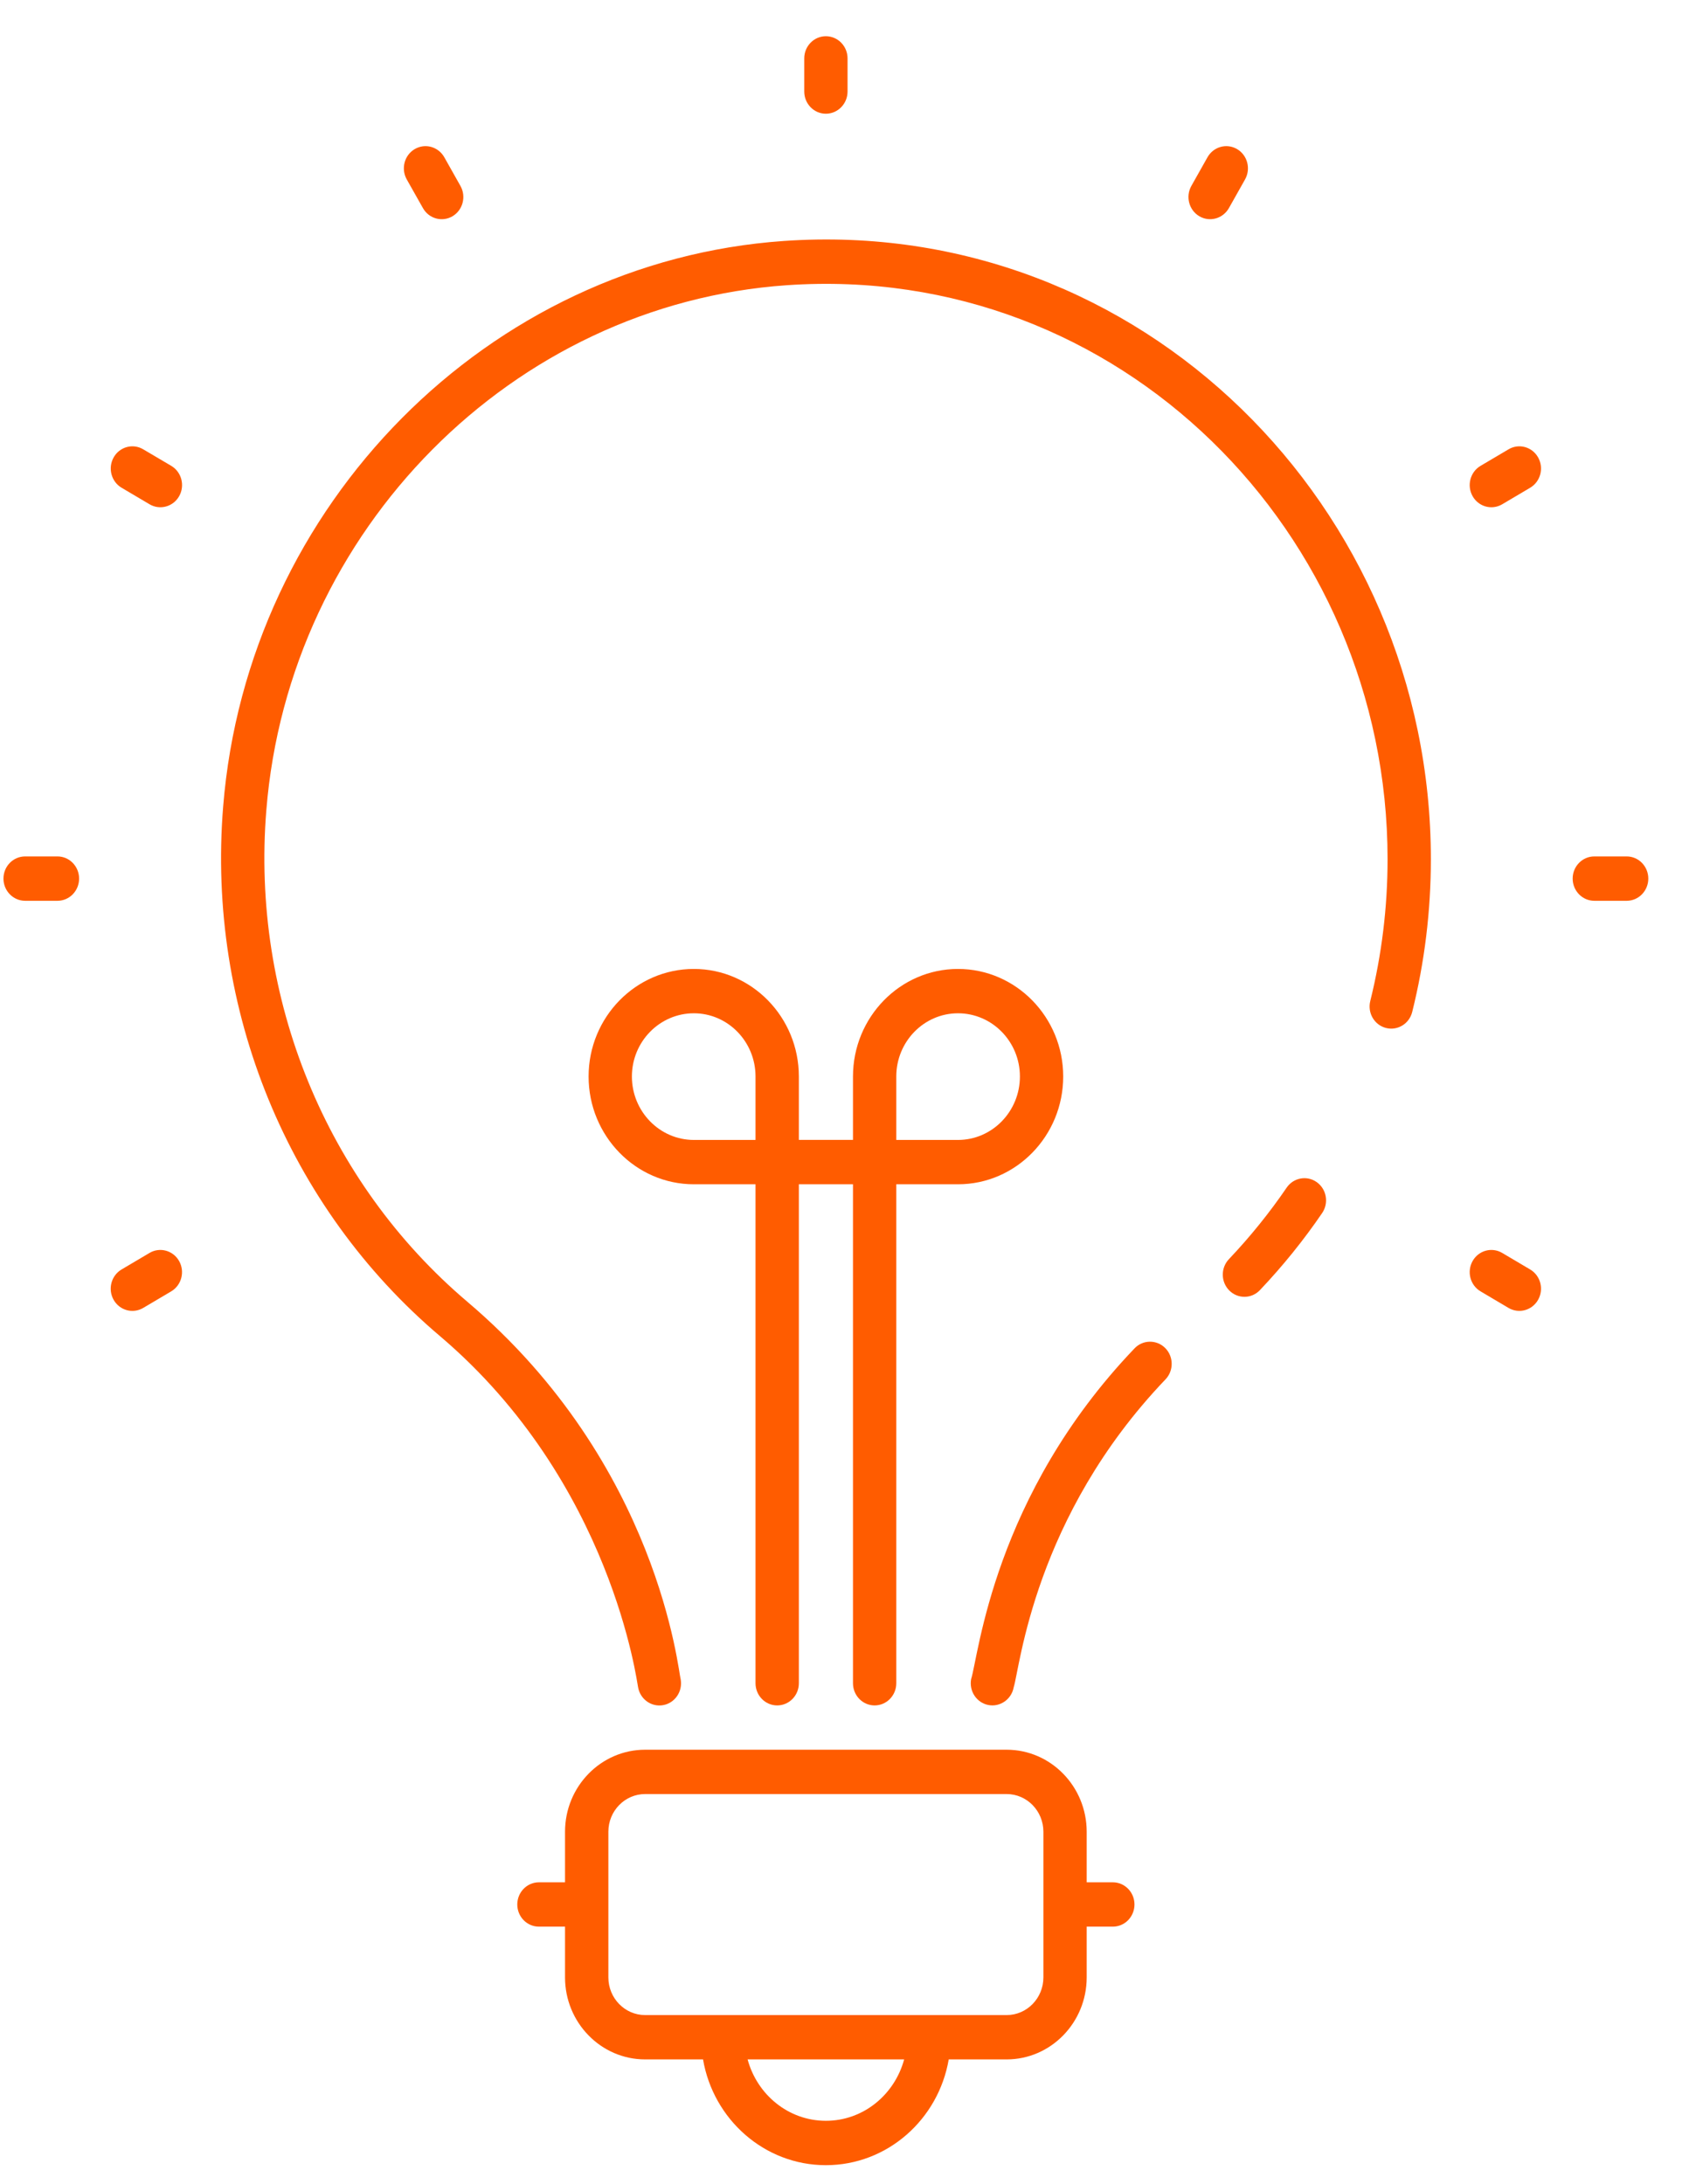 <svg width="41" height="53" viewBox="0 0 41 53" fill="none" xmlns="http://www.w3.org/2000/svg">
<path d="M10.678 32.425C14.868 35.981 15.468 40.888 15.489 40.947C15.539 41.239 15.812 41.435 16.098 41.383C16.383 41.332 16.574 41.053 16.524 40.76C16.467 40.6 16.009 35.552 11.348 31.596C7.919 28.689 6.094 24.23 6.465 19.665C7.011 12.861 12.443 7.383 19.101 6.922C27.161 6.365 33.683 12.927 33.683 20.853C33.683 22.016 33.541 23.173 33.263 24.294C33.191 24.582 33.361 24.875 33.642 24.948C33.924 25.021 34.209 24.848 34.281 24.56C34.582 23.352 34.734 22.105 34.734 20.853C34.734 12.317 27.707 5.246 19.03 5.848C11.857 6.345 6.005 12.247 5.417 19.576C5.018 24.491 6.984 29.294 10.678 32.425Z" fill="#FF5C00"/>
<path d="M27.541 32.724C24.116 36.304 23.755 40.187 23.574 40.751C23.52 41.043 23.707 41.325 23.992 41.38C24.269 41.435 24.552 41.249 24.607 40.951C24.759 40.474 25.101 36.814 28.292 33.477C28.495 33.265 28.492 32.924 28.285 32.716C28.078 32.509 27.744 32.511 27.541 32.724Z" fill="#FF5C00"/>
<path d="M30.585 31.31C31.142 30.723 31.649 30.094 32.095 29.44C32.261 29.196 32.203 28.861 31.965 28.691C31.727 28.52 31.399 28.581 31.233 28.824C30.819 29.431 30.348 30.015 29.831 30.56C29.629 30.774 29.634 31.114 29.842 31.321C30.05 31.528 30.383 31.524 30.585 31.31Z" fill="#FF5C00"/>
<path d="M16.843 23.516C15.434 23.516 14.288 24.687 14.288 26.126C14.288 27.569 15.434 28.742 16.843 28.742H18.34V40.852C18.34 41.149 18.576 41.39 18.866 41.39C19.156 41.39 19.392 41.149 19.392 40.852V28.742H20.706V40.852C20.706 41.149 20.941 41.39 21.231 41.39C21.521 41.39 21.757 41.149 21.757 40.852V28.742H23.255C24.663 28.742 25.809 27.569 25.809 26.126C25.809 24.687 24.663 23.516 23.255 23.516C21.849 23.516 20.706 24.687 20.706 26.126V27.665H19.392V26.126C19.392 24.687 18.248 23.516 16.843 23.516ZM18.34 27.666H16.843C16.014 27.666 15.339 26.975 15.339 26.126C15.339 25.28 16.014 24.592 16.843 24.592C17.669 24.592 18.34 25.28 18.34 26.126V27.666ZM21.757 26.126C21.757 25.28 22.429 24.592 23.255 24.592C24.084 24.592 24.758 25.28 24.758 26.126C24.758 26.975 24.084 27.666 23.255 27.666H21.757V26.126Z" fill="#FF5C00"/>
<path d="M20.048 2.76C20.338 2.76 20.574 2.519 20.574 2.221V1.417C20.574 1.12 20.338 0.879 20.048 0.879C19.758 0.879 19.523 1.12 19.523 1.417V2.221C19.523 2.519 19.758 2.76 20.048 2.76Z" fill="#FF5C00"/>
<path d="M10.267 5.051C10.411 5.307 10.732 5.397 10.985 5.248C11.236 5.099 11.322 4.77 11.177 4.512L10.785 3.816C10.639 3.559 10.319 3.47 10.066 3.619C9.815 3.768 9.729 4.097 9.874 4.355L10.267 5.051Z" fill="#FF5C00"/>
<path d="M2.951 11.837L3.631 12.239C3.884 12.388 4.205 12.297 4.349 12.042C4.494 11.784 4.408 11.455 4.157 11.306L3.477 10.905C3.225 10.755 2.904 10.844 2.759 11.101C2.614 11.359 2.7 11.688 2.951 11.837Z" fill="#FF5C00"/>
<path d="M35.94 31.341L36.619 31.743C36.873 31.892 37.193 31.801 37.337 31.546C37.483 31.288 37.396 30.959 37.145 30.81L36.465 30.408C36.213 30.259 35.892 30.348 35.747 30.605C35.602 30.863 35.688 31.192 35.94 31.341Z" fill="#FF5C00"/>
<path d="M0.61 21.862H1.395C1.685 21.862 1.92 21.621 1.92 21.323C1.92 21.026 1.685 20.785 1.395 20.785H0.61C0.319 20.785 0.084 21.026 0.084 21.323C0.084 21.62 0.319 21.862 0.61 21.862Z" fill="#FF5C00"/>
<path d="M38.701 21.862H39.487C39.777 21.862 40.012 21.621 40.012 21.323C40.012 21.026 39.777 20.785 39.487 20.785H38.701C38.411 20.785 38.176 21.026 38.176 21.323C38.176 21.62 38.411 21.862 38.701 21.862Z" fill="#FF5C00"/>
<path d="M3.476 31.743L4.156 31.341C4.407 31.192 4.493 30.863 4.348 30.605C4.203 30.348 3.881 30.259 3.63 30.408L2.95 30.81C2.699 30.959 2.613 31.288 2.758 31.546C2.903 31.802 3.223 31.892 3.476 31.743Z" fill="#FF5C00"/>
<path d="M36.465 12.239L37.145 11.837C37.396 11.688 37.483 11.359 37.337 11.101C37.192 10.844 36.871 10.755 36.619 10.905L35.94 11.306C35.688 11.455 35.602 11.784 35.747 12.042C35.892 12.298 36.212 12.388 36.465 12.239Z" fill="#FF5C00"/>
<path d="M29.113 5.248C29.366 5.397 29.686 5.306 29.831 5.051L30.223 4.355C30.368 4.097 30.282 3.768 30.031 3.619C29.778 3.47 29.458 3.559 29.312 3.816L28.92 4.512C28.775 4.77 28.861 5.099 29.113 5.248Z" fill="#FF5C00"/>
<path d="M13.716 44.455V45.683H13.082C12.792 45.683 12.557 45.924 12.557 46.221C12.557 46.518 12.792 46.759 13.082 46.759H13.716V47.991C13.716 49.088 14.588 49.981 15.66 49.981H17.066C17.315 51.437 18.556 52.548 20.048 52.548C21.54 52.548 22.781 51.437 23.03 49.981H24.436C25.508 49.981 26.379 49.088 26.379 47.991V46.759H27.014C27.304 46.759 27.539 46.518 27.539 46.221C27.539 45.924 27.304 45.683 27.014 45.683H26.379V44.455C26.379 43.358 25.508 42.465 24.436 42.465H15.66C14.588 42.465 13.716 43.358 13.716 44.455ZM20.048 51.471C19.139 51.471 18.379 50.837 18.148 49.981H21.948C21.716 50.837 20.957 51.471 20.048 51.471ZM25.328 44.455V47.991C25.328 48.495 24.928 48.905 24.436 48.905H15.66C15.168 48.905 14.768 48.495 14.768 47.991V44.455C14.768 43.951 15.168 43.541 15.66 43.541H24.436C24.928 43.541 25.328 43.951 25.328 44.455Z" fill="#FF5C00"/>
</svg>
